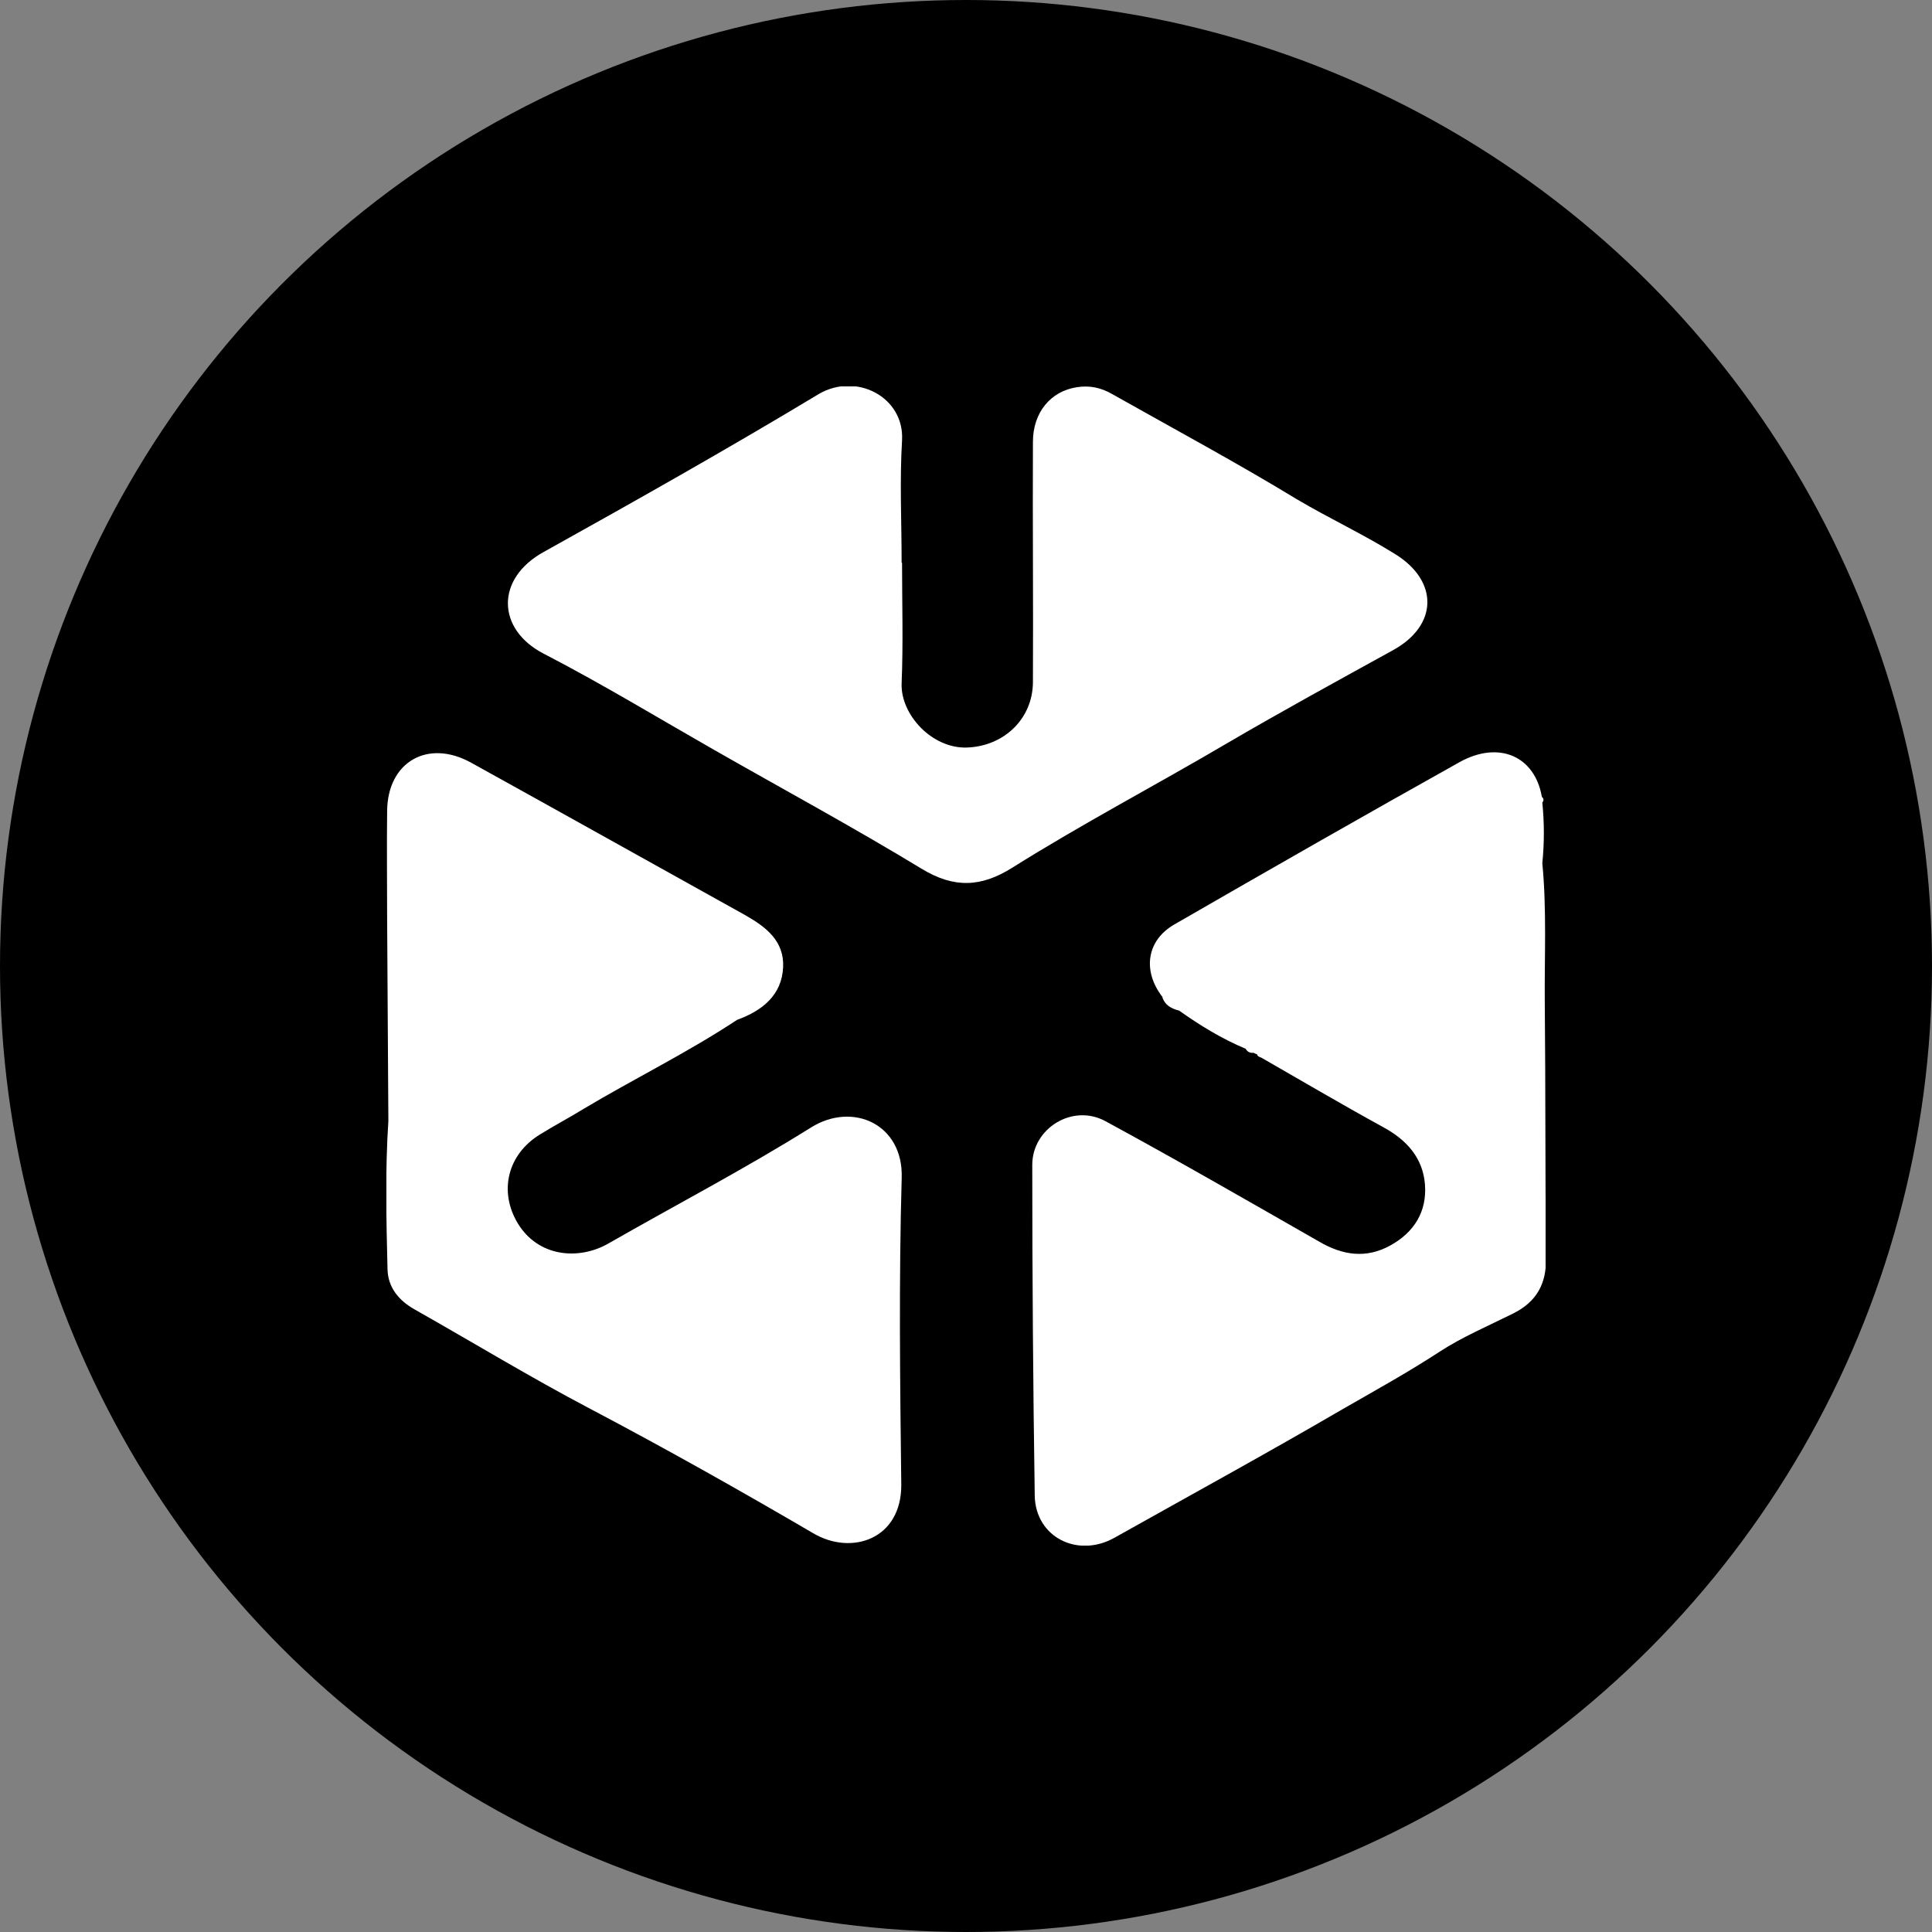 <svg xmlns="http://www.w3.org/2000/svg" width="50" height="50" viewBox="0 0 50 50" fill="none"><rect x="0" y="0" width="50" height="50" fill="#808080" stroke="none"/><g clip-path="url(#clip0_942_58)"><circle cx="25" cy="25" r="25" fill="black"></circle><g clip-path="url(#clip1_942_58)"><path d="M36.045 16.83C37.224 16.186 37.235 15.032 36.099 14.335C35.281 13.826 34.41 13.421 33.582 12.932C32.01 11.976 30.385 11.102 28.782 10.198C28.495 10.032 28.198 9.969 27.869 10.021C27.189 10.125 26.732 10.676 26.732 11.435C26.722 13.514 26.743 15.593 26.732 17.662C26.722 18.618 25.968 19.315 25.023 19.346C24.12 19.377 23.302 18.493 23.334 17.683C23.377 16.643 23.345 15.604 23.345 14.564H23.334C23.334 13.504 23.281 12.454 23.345 11.394C23.408 10.281 22.166 9.626 21.189 10.198C18.842 11.612 16.463 12.953 14.074 14.283C12.81 14.98 12.863 16.29 14.063 16.913C15.571 17.693 17.026 18.576 18.502 19.419C20.286 20.437 22.091 21.414 23.854 22.485C24.693 22.994 25.394 22.963 26.201 22.454C28.006 21.321 29.907 20.323 31.745 19.242C33.168 18.41 34.612 17.62 36.045 16.83Z" fill="white"></path><path d="M39.979 25.968C39.968 24.762 40.032 23.546 39.915 22.34C39.968 21.82 39.968 21.29 39.915 20.77C39.957 20.718 39.957 20.666 39.904 20.625C39.724 19.575 38.8 19.159 37.78 19.72C35.306 21.103 32.853 22.506 30.4 23.92C29.667 24.336 29.561 25.136 30.092 25.812C30.092 25.812 30.092 25.812 30.081 25.812C30.156 26.02 30.315 26.103 30.517 26.155C31.058 26.54 31.621 26.883 32.237 27.142C32.279 27.215 32.343 27.257 32.439 27.246C32.471 27.257 32.502 27.278 32.534 27.288C32.545 27.34 32.587 27.35 32.641 27.371C33.692 27.974 34.733 28.587 35.794 29.169C36.41 29.502 36.825 29.97 36.878 30.656C36.931 31.352 36.602 31.893 35.975 32.236C35.349 32.579 34.743 32.486 34.138 32.132C32.301 31.082 30.463 30.022 28.605 29.014C27.756 28.556 26.715 29.201 26.715 30.147C26.715 33.005 26.736 35.864 26.779 38.712C26.8 39.783 27.894 40.334 28.849 39.793C30.814 38.691 32.789 37.61 34.733 36.477C35.582 35.989 36.432 35.521 37.26 34.98C37.833 34.606 38.513 34.315 39.161 33.993C39.766 33.691 40.021 33.224 40.01 32.569C39.989 30.365 40 28.161 39.979 25.968Z" fill="white"></path><path d="M20.989 29.179C19.279 30.25 17.484 31.185 15.743 32.183C14.978 32.62 13.927 32.536 13.396 31.653C12.907 30.832 13.13 29.875 13.98 29.356C14.351 29.127 14.744 28.919 15.116 28.69C16.422 27.911 17.803 27.235 19.077 26.393C19.736 26.154 20.235 25.748 20.267 25.031C20.298 24.356 19.831 23.992 19.279 23.68C16.921 22.37 14.564 21.05 12.196 19.74C11.07 19.116 10.029 19.719 10.019 20.988C10.008 21.923 10.019 22.859 10.019 23.784C10.029 25.53 10.04 27.277 10.051 29.012C9.966 30.291 9.998 31.57 10.029 32.848C10.04 33.306 10.306 33.649 10.73 33.888C12.238 34.74 13.725 35.645 15.265 36.455C17.219 37.484 19.141 38.566 21.042 39.678C22.04 40.27 23.336 39.834 23.325 38.42C23.293 35.769 23.261 33.119 23.336 30.478C23.378 29.096 22.072 28.503 20.989 29.179Z" fill="white"></path></g></g><defs><clipPath id="clip0_942_58"><rect width="50" height="50" fill="white"></rect></clipPath><clipPath id="clip1_942_58"><rect width="30" height="30" fill="white" transform="translate(10 10)"></rect></clipPath></defs></svg>